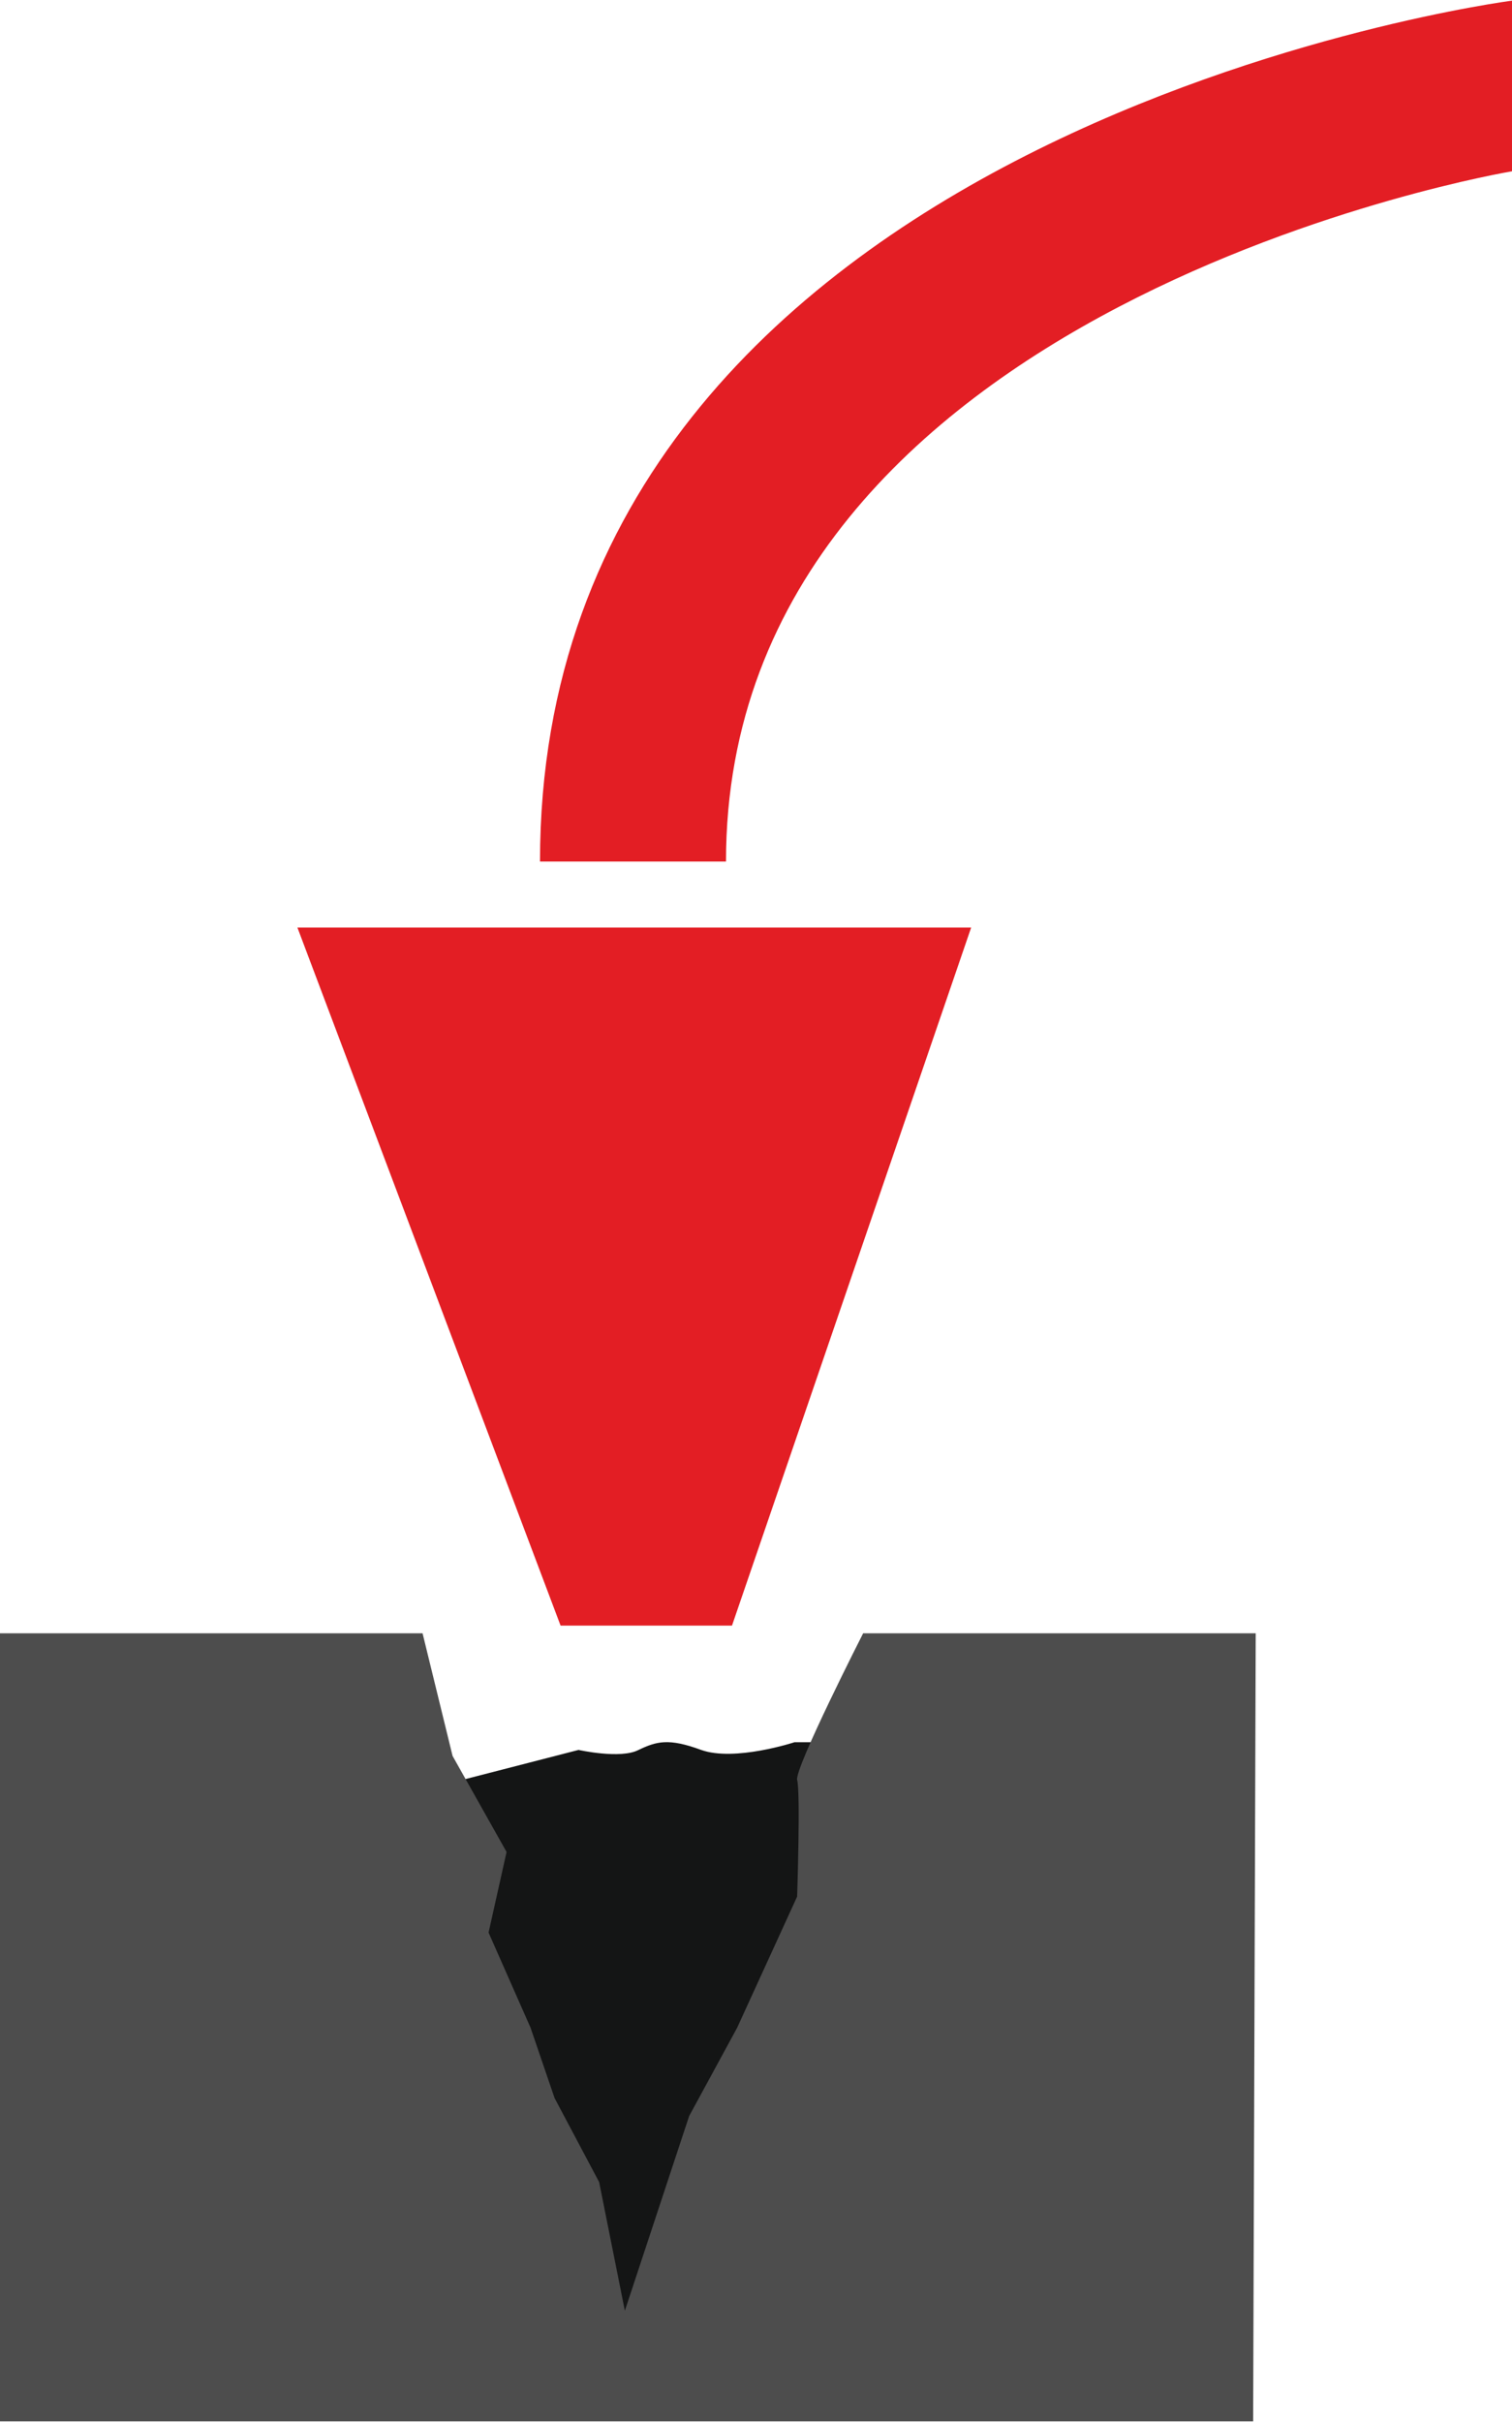 <?xml version="1.0" encoding="UTF-8"?>
<!DOCTYPE svg PUBLIC "-//W3C//DTD SVG 1.1//EN" "http://www.w3.org/Graphics/SVG/1.1/DTD/svg11.dtd">
<!-- Creator: CorelDRAW 2018 (64-Bit) -->
<svg xmlns="http://www.w3.org/2000/svg" xml:space="preserve" width="168px" height="269px" version="1.1" style="shape-rendering:geometricPrecision; text-rendering:geometricPrecision; image-rendering:optimizeQuality; fill-rule:evenodd; clip-rule:evenodd"
viewBox="0 0 17.64 28.23"
 xmlns:xlink="http://www.w3.org/1999/xlink">
 <defs>
  <style type="text/css">
   <![CDATA[
    .fil0 {fill:#E31E24;fill-rule:nonzero}
    .fil1 {fill:#141515;fill-rule:nonzero}
    .fil2 {fill:#4D4D4D;fill-rule:nonzero}
   ]]>
  </style>
 </defs>
 <g id="Livello_x0020_1">
  <path class="fil0" d="M6.3 10.04l2.17 0c0,-6.52 9.17,-8.05 9.17,-8.05l0 -1.99c0,0 -11.34,1.47 -11.34,10.04z"/>
  <polygon class="fil0" points="3.47,10.81 11.33,10.81 8.54,18.95 6.54,18.95 "/>
  <path class="fil1" d="M9.46 20.31l-0.19 0c0,0 -0.7,0.23 -1.09,0.09 -0.38,-0.14 -0.52,-0.1 -0.73,0 -0.21,0.11 -0.7,0 -0.7,0l-1.32 0.34 0 1.41 0.23 1.12c0,0 0.54,0.84 0.53,0.94 0,0.11 -0.06,1.02 0,1.23 0.07,0.21 0.73,1.29 0.8,1.46 0.07,0.18 0.07,0.74 0.07,0.74l0.39 0c0,0 0.24,-0.25 0.24,-0.35 0,-0.11 -0.21,-0.35 0.11,-0.6 0.31,-0.24 0.73,-1.22 0.73,-1.22 0,0 0.07,-0.87 0.18,-1.08 0.1,-0.21 0.14,-0.81 0.38,-1.16 0.25,-0.35 0.53,-1.05 0.53,-1.05l0 -0.94 -0.16 -0.93z"/>
  <path class="fil2" d="M4.93 19.04l-4.93 0 0 9.19 14.62 0 0.03 -9.19 -4.58 0c0,0 -0.8,1.57 -0.77,1.71 0.04,0.14 0,1.36 0,1.36l-0.7 1.53 -0.56 1.03 -0.75 2.27 -0.3 -1.5 -0.52 -0.98 -0.28 -0.82 -0.49 -1.11 0.21 -0.94 -0.63 -1.12 -0.35 -1.43z"/>
 </g>
</svg>
